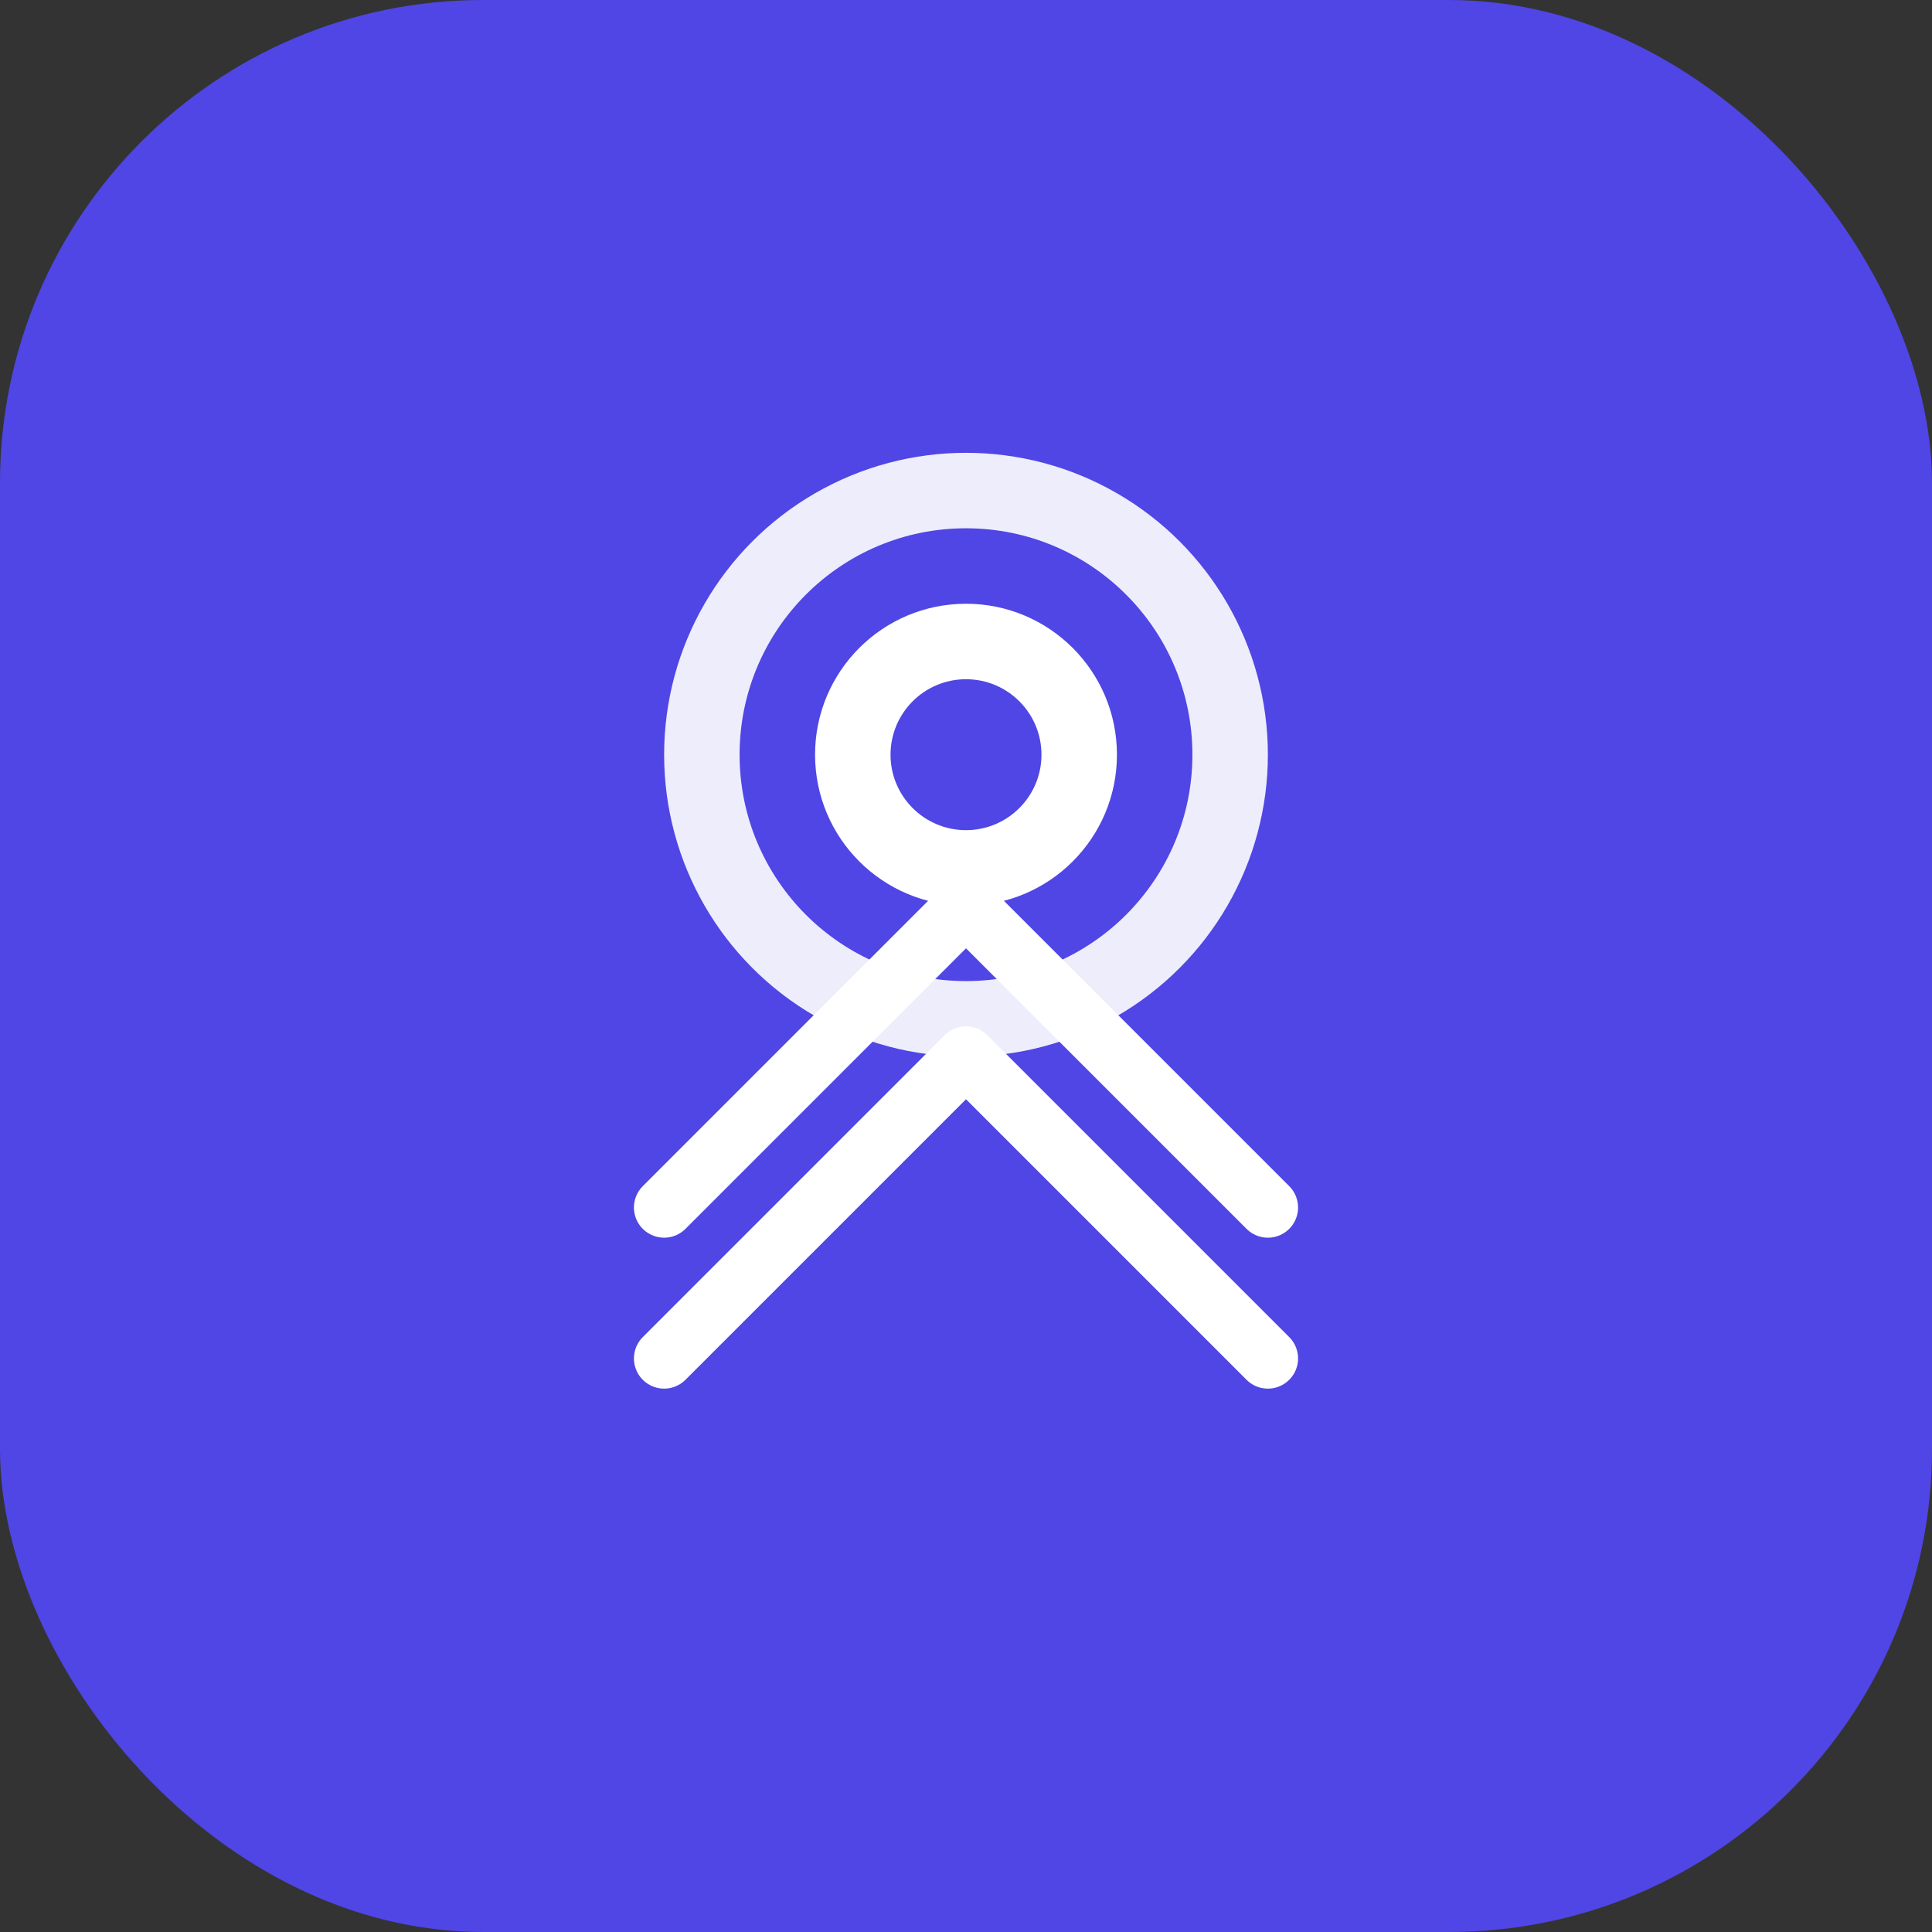 <svg width="512" height="512" viewBox="0 0 512 512" fill="none" xmlns="http://www.w3.org/2000/svg">
  <rect x="0" y="0" width="512" height="512" fill="#333333" stroke="none"/>
  <rect width="512" height="512" rx="128" fill="#4F46E5"/>
  <circle cx="256" cy="200" r="80" fill="white" opacity="0.9"/>
  <circle cx="256" cy="200" r="60" fill="#4F46E5"/>
  <circle cx="256" cy="200" r="40" fill="white"/>
  <circle cx="256" cy="200" r="20" fill="#4F46E5"/>
  <path d="M176 320 L256 240 L336 320" stroke="white" stroke-width="16" stroke-linecap="round" stroke-linejoin="round"/>
  <path d="M176 360 L256 280 L336 360" stroke="white" stroke-width="16" stroke-linecap="round" stroke-linejoin="round"/>
</svg> 